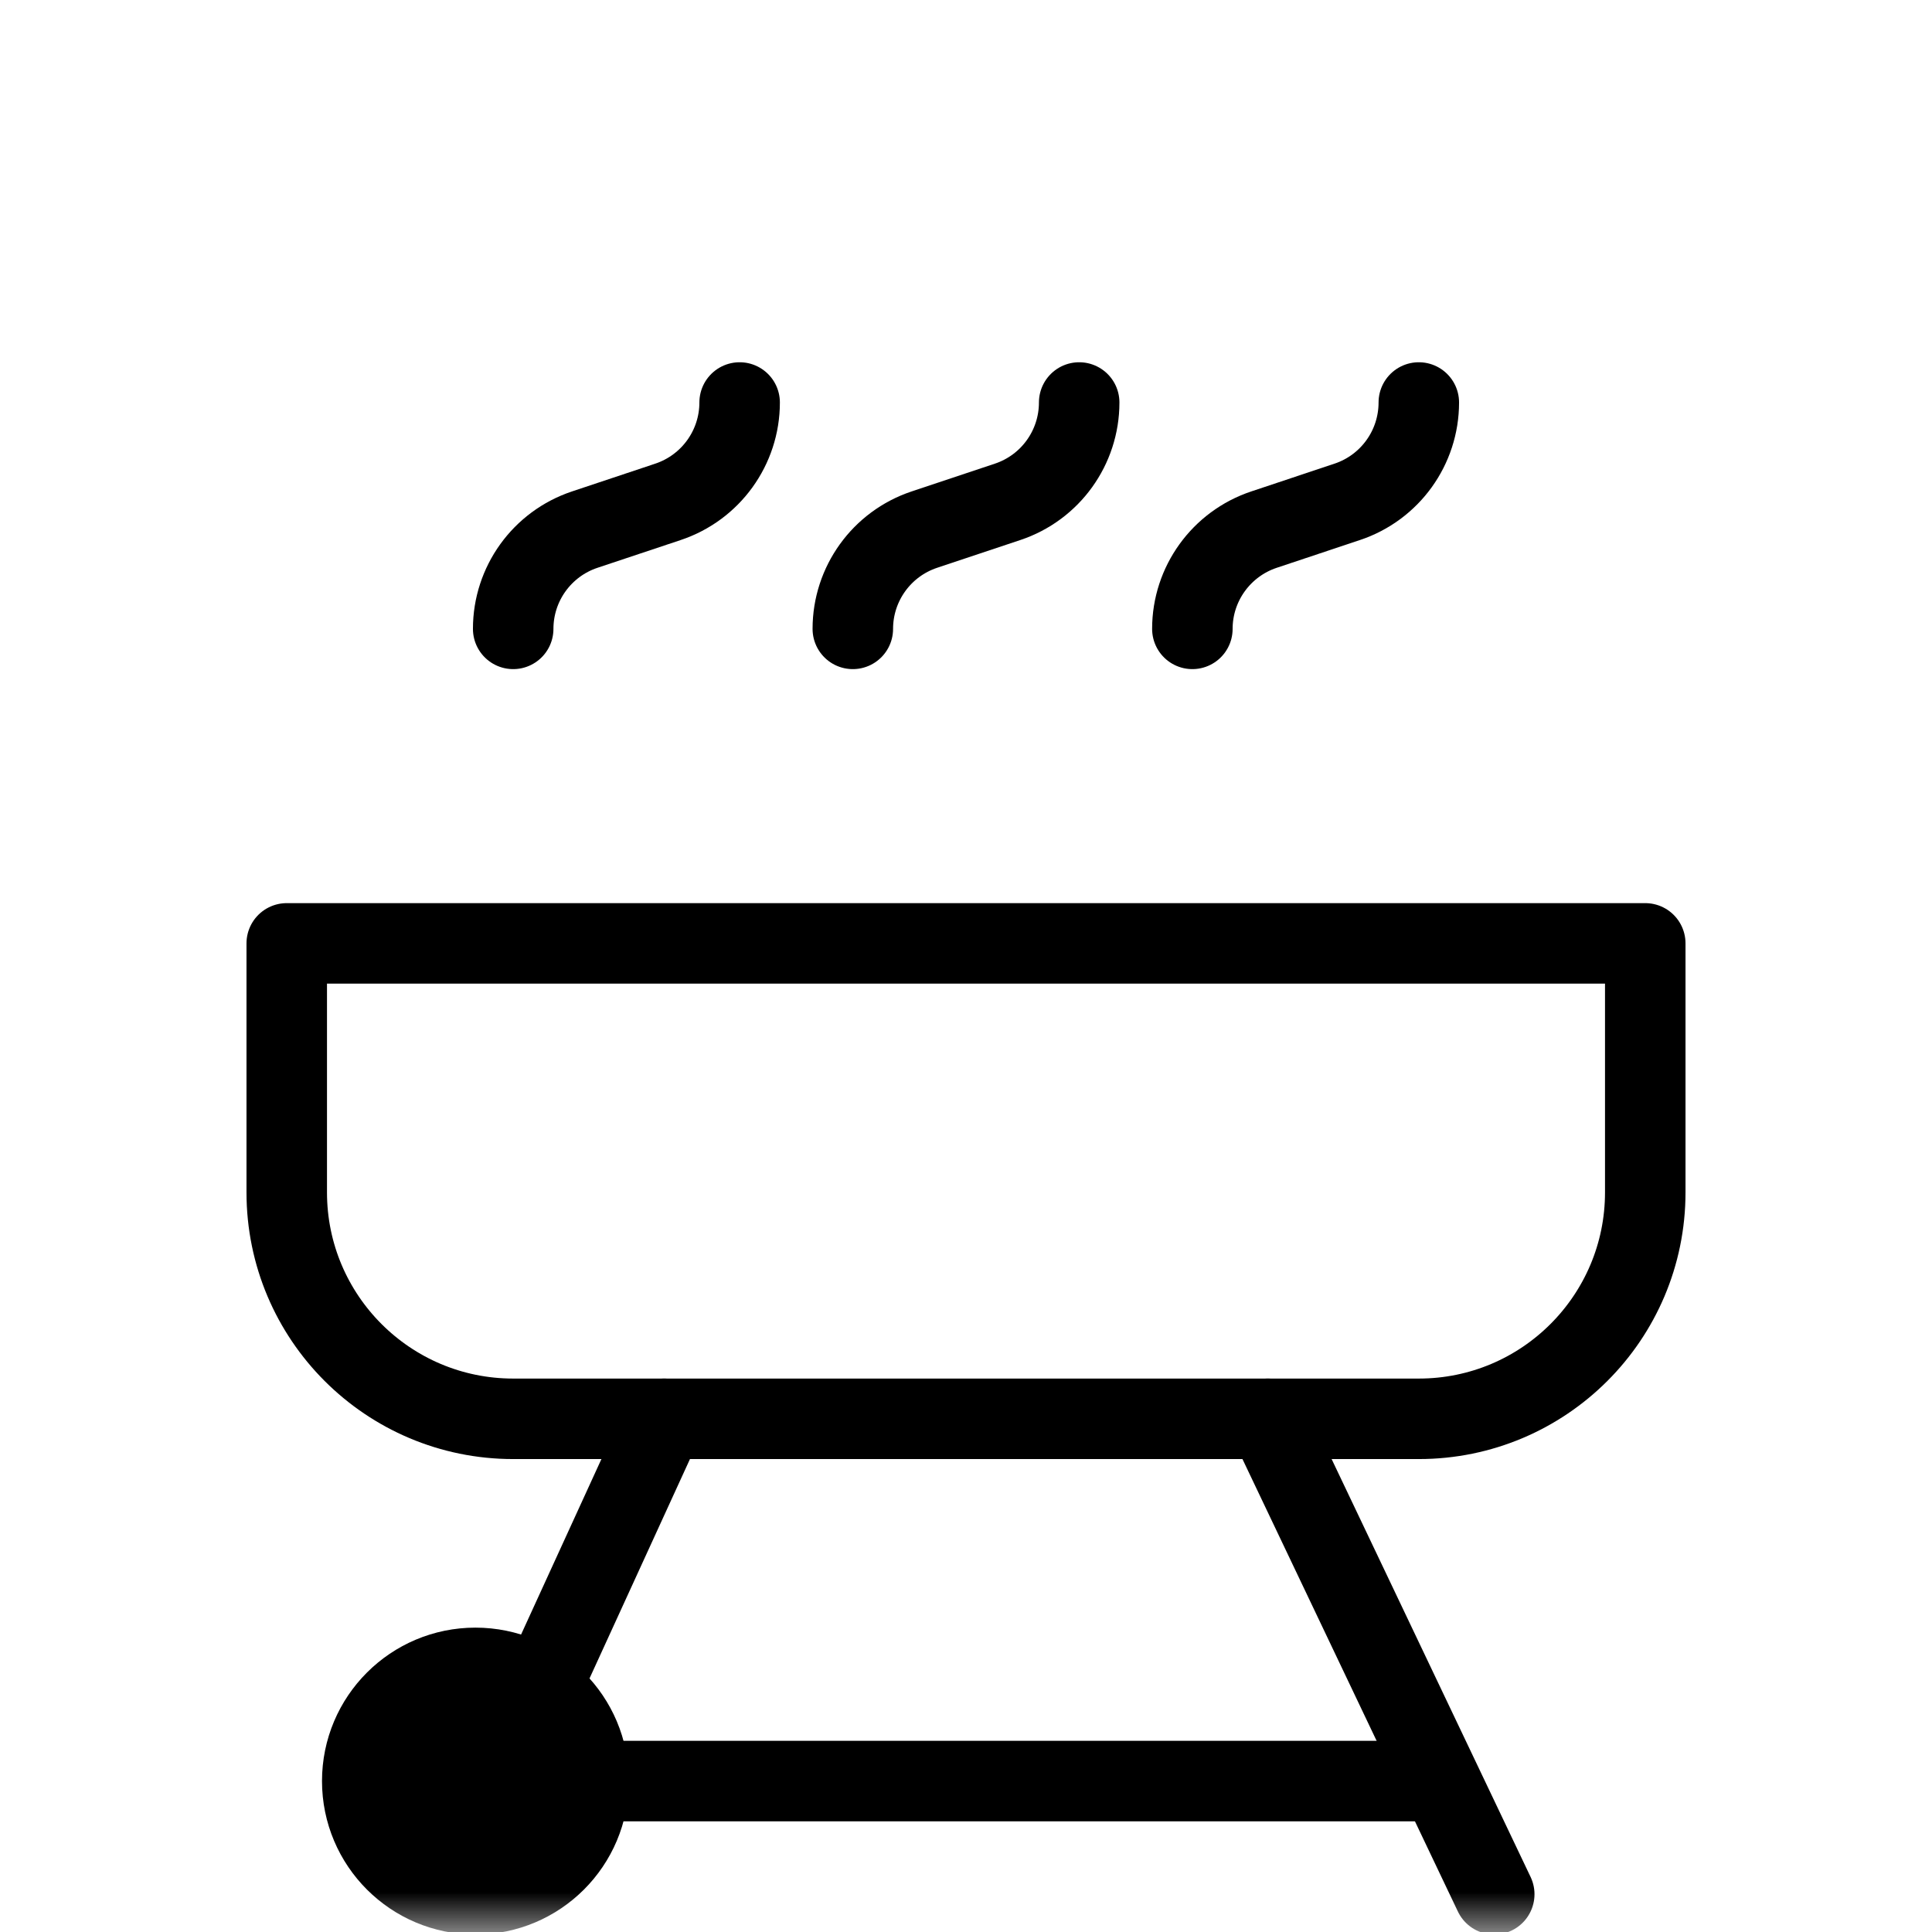<svg width="24" height="24" viewBox="0 0 24 24" fill="none" xmlns="http://www.w3.org/2000/svg">
<mask id="mask0_29_1262" style="mask-type:luminance" maskUnits="userSpaceOnUse" x="0" y="0" width="24" height="24">
<path d="M0 1.90735e-06H24V24H0V1.90735e-06Z" fill="white"/>
</mask>
<g mask="url(#mask0_29_1262)">
<path d="M17.625 17.625H6.375C4.822 17.625 3.562 16.366 3.562 14.812V11.719H20.438V14.812C20.438 16.366 19.178 17.625 17.625 17.625Z" stroke="black" stroke-miterlimit="10" stroke-linecap="round" stroke-linejoin="round"/>
<path d="M6.375 7.812C6.375 7.253 6.733 6.756 7.264 6.579L8.298 6.234C8.829 6.057 9.188 5.56 9.188 5" stroke="black" stroke-miterlimit="10" stroke-linecap="round" stroke-linejoin="round"/>
<path d="M10.594 7.812C10.594 7.253 10.952 6.756 11.483 6.579L12.517 6.234C13.048 6.057 13.406 5.56 13.406 5" stroke="black" stroke-miterlimit="10" stroke-linecap="round" stroke-linejoin="round"/>
<path d="M14.812 7.812C14.812 7.253 15.171 6.756 15.702 6.579L16.736 6.234C17.267 6.057 17.625 5.56 17.625 5" stroke="black" stroke-miterlimit="10" stroke-linecap="round" stroke-linejoin="round"/>
<path d="M18.562 23.531L15.75 17.625" stroke="black" stroke-miterlimit="10" stroke-linecap="round" stroke-linejoin="round"/>
<path d="M6.716 20.975L8.25 17.625" stroke="black" stroke-miterlimit="10" stroke-linecap="round" stroke-linejoin="round"/>
<path d="M7.312 22.125H17.859" stroke="black" stroke-miterlimit="10" stroke-linecap="round" stroke-linejoin="round"/>
<path d="M7.312 22.125C7.312 22.902 6.683 23.531 5.906 23.531C5.13 23.531 4.5 22.902 4.5 22.125C4.5 21.348 5.13 20.719 5.906 20.719C6.683 20.719 7.312 21.348 7.312 22.125Z" fill="black"/>
<path d="M7.312 22.125C7.312 22.902 6.683 23.531 5.906 23.531C5.13 23.531 4.5 22.902 4.5 22.125C4.5 21.348 5.13 20.719 5.906 20.719C6.683 20.719 7.312 21.348 7.312 22.125Z" stroke="black" stroke-miterlimit="10" stroke-linecap="round" stroke-linejoin="round"/>
</g>
</svg>
